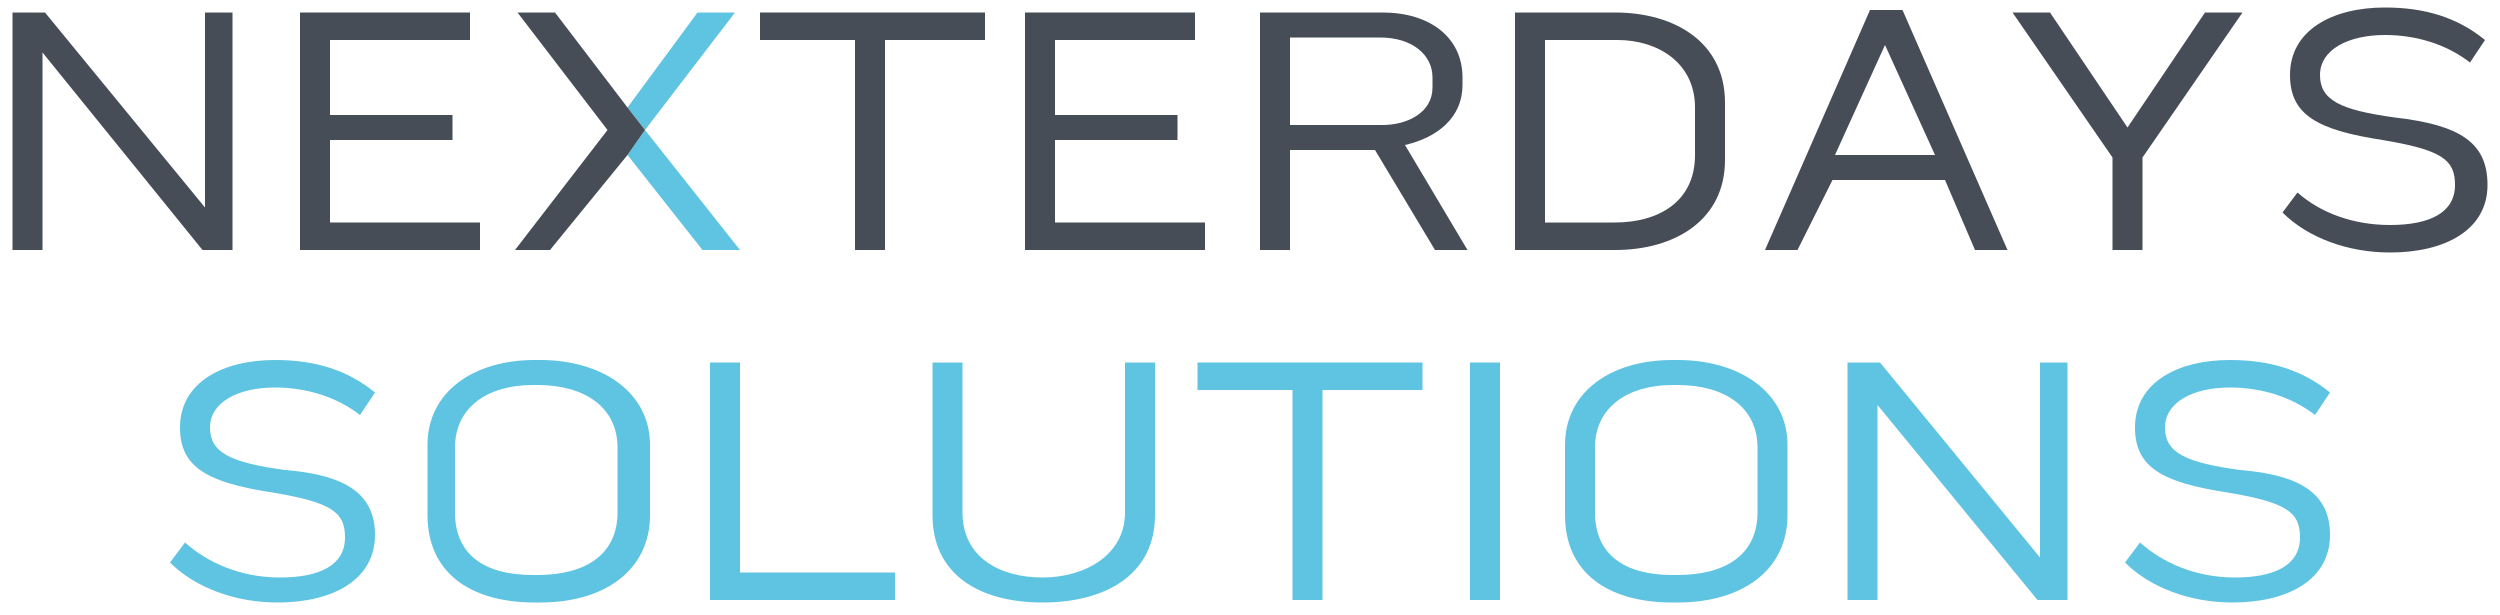 <?xml version="1.0" encoding="utf-8"?>
<!-- Generator: Adobe Illustrator 25.0.1, SVG Export Plug-In . SVG Version: 6.00 Build 0)  -->
<!DOCTYPE svg PUBLIC "-//W3C//DTD SVG 1.1//EN" "http://www.w3.org/Graphics/SVG/1.1/DTD/svg11.dtd">
<svg version="1.1" id="Laag_1" xmlns:x="http://ns.adobe.com/Extensibility/1.0/" xmlns:i="http://ns.adobe.com/AdobeIllustrator/10.0/" xmlns:graph="http://ns.adobe.com/Graphs/1.0/"
	 xmlns="http://www.w3.org/2000/svg" xmlns:xlink="http://www.w3.org/1999/xlink" x="0px" y="0px" viewBox="0 0 100 24.6"
	 style="enable-background:new 0 0 100 24.6;" xml:space="preserve">
<style type="text/css">
	.st0{fill:#474D57;}
	.st1{fill:#5FC3E2;}
</style>
<path class="st0" d="M8.2,0.5h1.1V10H8.1L1.7,2.1V10H0.5V0.5h1.3l6.4,7.8V0.5z"/>
<path class="st0" d="M13.2,5.6v3.3h6V10H12V0.5h6.8v1.1h-5.6v3h4.9v1H13.2z"/>
<g>
	<rect x="24.3" y="5.2" transform="matrix(0.609 -0.793 0.793 0.609 5.388 21.344)" class="st1" width="0" height="0"/>
	<polygon class="st1" points="29.6,10 25.8,5.2 25.1,6.2 25.1,6.2 28.1,10 	"/>
	<polygon class="st1" points="25.8,5.2 29.4,0.5 27.9,0.5 25.1,4.3 25.1,4.3 	"/>
	<polygon class="st0" points="25.8,5.2 25.8,5.2 25.8,5.2 25.1,4.3 25.1,4.3 22.2,0.5 20.7,0.5 24.3,5.2 24.3,5.2 24.3,5.2 20.6,10 
		22,10 25.1,6.2 25.1,6.2 	"/>
</g>
<path class="st0" d="M30.4,1.6V0.5h9v1.1h-4V10h-1.2V1.6H30.4z"/>
<path class="st0" d="M42.2,5.6v3.3h6V10H41V0.5h6.8v1.1h-5.6v3h4.9v1H42.2z"/>
<path class="st0" d="M56.2,5.8l2.5,4.2h-1.3L55,6h-3.4V10h-1.2V0.5h4.9c1.9,0,3.2,1,3.2,2.6v0.3C58.5,4.7,57.5,5.5,56.2,5.8z
	 M51.6,5h3.7c1,0,2-0.5,2-1.5V3.1c0-0.9-0.8-1.6-2.1-1.6h-3.6V5z"/>
<path class="st0" d="M64.6,0.5C67,0.5,69,1.7,69,4.1v2.3c0,2.4-2,3.6-4.4,3.6h-4V0.5H64.6z M67.8,4.3c0-1.8-1.5-2.7-3.1-2.7h-2.9
	v7.3h2.8c1.7,0,3.2-0.8,3.2-2.7V4.3z"/>
<path class="st0" d="M76.1,0.4l4.2,9.6h-1.3l-1.2-2.8h-4.5L71.9,10h-1.3l4.2-9.6H76.1z M77.4,6.2l-2-4.4l-2,4.4H77.4z"/>
<path class="st0" d="M84.5,6.3l-4-5.8H82l3.1,4.6l3.1-4.6h1.5l-4,5.8V10h-1.2V6.3z"/>
<path class="st0" d="M99.5,7.4c0,1.8-1.7,2.7-3.9,2.7c-1.7,0-3.3-0.6-4.3-1.6l0.6-0.8C92.8,8.5,94.1,9,95.6,9c1.6,0,2.6-0.5,2.6-1.6
	c0-1-0.5-1.4-2.9-1.8c-2.6-0.4-3.7-1-3.7-2.6c0-1.8,1.7-2.7,3.8-2.7c1.6,0,2.9,0.4,4,1.3l-0.6,0.9c-0.9-0.7-2.1-1.1-3.4-1.1
	c-1.5,0-2.6,0.6-2.6,1.6c0,1,0.8,1.4,3,1.7C98.4,5,99.5,5.7,99.5,7.4z"/>
<path class="st1" d="M15,21.4c0,1.8-1.7,2.7-3.9,2.7c-1.7,0-3.3-0.6-4.3-1.6l0.6-0.8c0.9,0.8,2.2,1.4,3.8,1.4c1.6,0,2.6-0.5,2.6-1.6
	c0-1-0.5-1.4-2.9-1.8c-2.6-0.4-3.7-1-3.7-2.6c0-1.8,1.7-2.7,3.8-2.7c1.6,0,2.9,0.4,4,1.3l-0.6,0.9c-0.9-0.7-2.1-1.1-3.4-1.1
	c-1.5,0-2.6,0.6-2.6,1.6c0,1,0.8,1.4,3,1.7C13.9,19,15,19.8,15,21.4z"/>
<path class="st1" d="M26,17.8v2.8c0,2.2-1.8,3.5-4.4,3.5h-0.2c-2.6,0-4.3-1.2-4.3-3.5v-2.8c0-2.1,1.8-3.4,4.3-3.4h0.2
	C24.1,14.4,26,15.7,26,17.8z M24.7,17.9c0-1.6-1.3-2.5-3.2-2.5h-0.2c-1.8,0-3.1,0.9-3.1,2.5v2.6c0,1.7,1.2,2.5,3.1,2.5h0.2
	c1.9,0,3.2-0.8,3.2-2.5V17.9z"/>
<path class="st1" d="M29.6,14.5v8.4h6.2V24h-7.4v-9.5H29.6z"/>
<path class="st1" d="M45,14.5h1.2v6.1c0,2.4-2,3.5-4.5,3.5c-2.5,0-4.4-1.1-4.4-3.5v-6.1h1.2v6c0,1.8,1.5,2.6,3.2,2.6
	c1.7,0,3.3-0.9,3.3-2.6V14.5z"/>
<path class="st1" d="M47.9,15.6v-1.1h9v1.1h-4V24h-1.2v-8.4H47.9z"/>
<path class="st1" d="M58.8,14.5H60V24h-1.2V14.5z"/>
<path class="st1" d="M71.5,17.8v2.8c0,2.2-1.8,3.5-4.4,3.5h-0.2c-2.6,0-4.3-1.2-4.3-3.5v-2.8c0-2.1,1.8-3.4,4.3-3.4h0.2
	C69.6,14.4,71.5,15.7,71.5,17.8z M70.3,17.9c0-1.6-1.3-2.5-3.2-2.5h-0.2c-1.8,0-3.1,0.9-3.1,2.5v2.6c0,1.7,1.2,2.5,3.1,2.5h0.2
	c1.9,0,3.2-0.8,3.2-2.5V17.9z"/>
<path class="st1" d="M81.6,14.5h1.1V24h-1.2l-6.4-7.8V24h-1.2v-9.5h1.3l6.4,7.8V14.5z"/>
<path class="st1" d="M93.2,21.4c0,1.8-1.7,2.7-3.9,2.7c-1.7,0-3.3-0.6-4.3-1.6l0.6-0.8c0.9,0.8,2.2,1.4,3.8,1.4
	c1.6,0,2.6-0.5,2.6-1.6c0-1-0.5-1.4-2.9-1.8c-2.6-0.4-3.7-1-3.7-2.6c0-1.8,1.7-2.7,3.8-2.7c1.6,0,2.9,0.4,4,1.3l-0.6,0.9
	c-0.9-0.7-2.1-1.1-3.4-1.1c-1.5,0-2.6,0.6-2.6,1.6c0,1,0.8,1.4,3,1.7C92.1,19,93.2,19.8,93.2,21.4z"/>
</svg>
